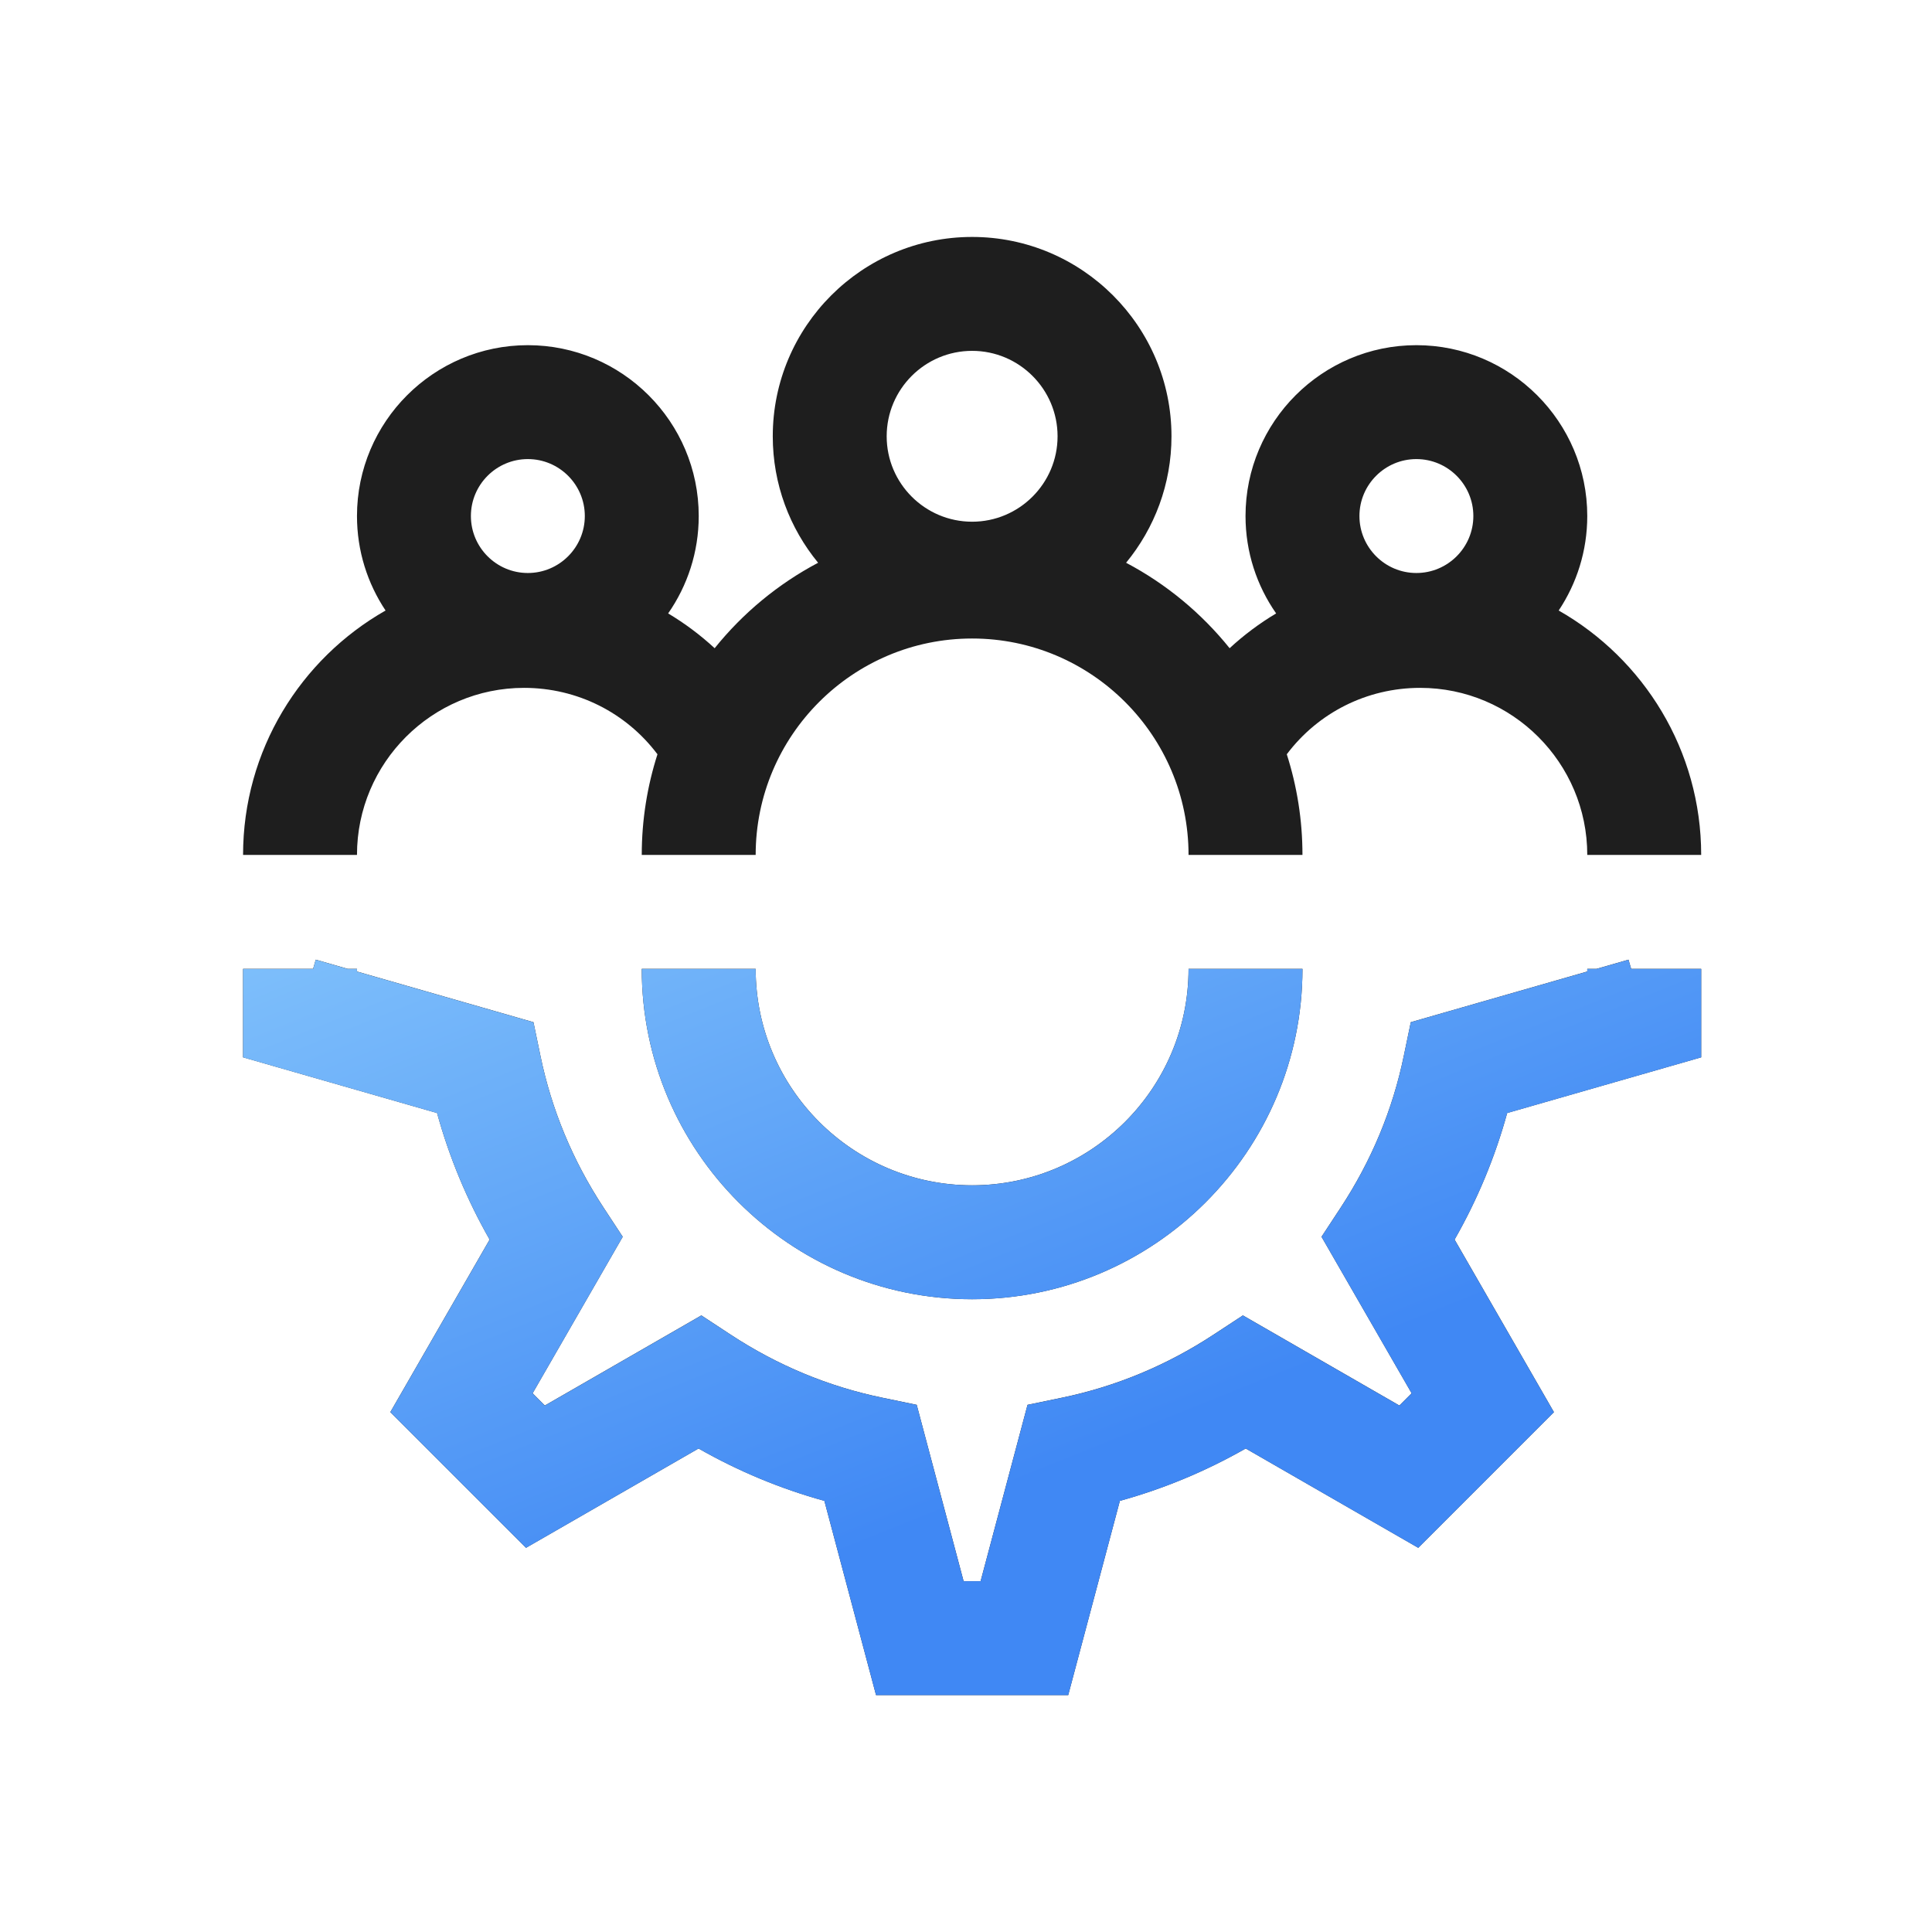 <svg width="53" height="53" viewBox="0 0 53 53" fill="none" xmlns="http://www.w3.org/2000/svg">
<g clip-path="url(#clip0_3964_37209)">
<path d="M32.605 26.578H35.73C35.73 31.575 31.665 35.641 26.668 35.641C21.671 35.641 17.605 31.575 17.605 26.578H20.73C20.73 29.852 23.394 32.516 26.668 32.516C29.942 32.516 32.605 29.852 32.605 26.578ZM44.674 26.326L43.797 26.578H43.543V26.651L38.702 28.041L38.51 28.965C38.205 30.442 37.623 31.841 36.781 33.124L36.253 33.928L38.725 38.221L38.389 38.557L34.096 36.085L33.292 36.612C32.01 37.454 30.61 38.036 29.133 38.342L28.188 38.538L26.901 43.375H26.434L25.148 38.538L24.203 38.342C22.725 38.037 21.326 37.455 20.044 36.613L19.24 36.085L14.946 38.557L14.611 38.221L17.083 33.928L16.555 33.124C15.713 31.841 15.131 30.443 14.826 28.965L14.634 28.041L9.793 26.651V26.578H9.539L8.662 26.326L8.589 26.578H6.668V29.005L11.99 30.533C12.323 31.743 12.805 32.905 13.432 34.005L10.708 38.738L14.43 42.46L19.163 39.736C20.256 40.359 21.412 40.84 22.615 41.172L24.032 46.5H29.304L30.721 41.172C31.924 40.84 33.079 40.359 34.173 39.736L38.906 42.46L42.628 38.738L39.903 34.005C40.531 32.905 41.013 31.743 41.346 30.533L46.668 29.005V26.578H44.747L44.674 26.326ZM9.793 23.453H6.668C6.668 20.583 8.245 18.075 10.577 16.748C10.082 16.005 9.793 15.114 9.793 14.156C9.793 11.571 11.896 9.469 14.48 9.469C17.065 9.469 19.168 11.571 19.168 14.156C19.168 15.149 18.857 16.07 18.329 16.828C18.785 17.1 19.212 17.42 19.605 17.782C20.378 16.82 21.344 16.019 22.443 15.438C21.666 14.493 21.199 13.284 21.199 11.969C21.199 8.953 23.652 6.5 26.668 6.5C29.683 6.5 32.137 8.953 32.137 11.969C32.137 13.284 31.669 14.493 30.892 15.438C31.992 16.019 32.958 16.82 33.732 17.782C34.124 17.42 34.551 17.1 35.008 16.828C34.479 16.07 34.168 15.149 34.168 14.156C34.168 11.571 36.271 9.469 38.855 9.469C41.44 9.469 43.543 11.571 43.543 14.156C43.543 15.114 43.254 16.005 42.759 16.748C45.091 18.075 46.668 20.583 46.668 23.453H43.543C43.543 20.926 41.487 18.87 38.959 18.87C37.497 18.87 36.157 19.552 35.3 20.692C35.579 21.563 35.73 22.491 35.73 23.453H32.605C32.605 20.179 29.942 17.516 26.668 17.516C23.394 17.516 20.73 20.179 20.73 23.453H17.605C17.605 22.491 17.757 21.563 18.036 20.692C17.179 19.552 15.839 18.87 14.376 18.87C11.849 18.87 9.793 20.926 9.793 23.453ZM37.293 14.156C37.293 15.018 37.994 15.719 38.855 15.719C39.717 15.719 40.418 15.018 40.418 14.156C40.418 13.295 39.717 12.594 38.855 12.594C37.994 12.594 37.293 13.295 37.293 14.156ZM24.324 11.969C24.324 13.261 25.375 14.312 26.668 14.312C27.96 14.312 29.012 13.261 29.012 11.969C29.012 10.676 27.96 9.625 26.668 9.625C25.375 9.625 24.324 10.676 24.324 11.969ZM12.918 14.156C12.918 15.018 13.619 15.719 14.48 15.719C15.342 15.719 16.043 15.018 16.043 14.156C16.043 13.295 15.342 12.594 14.48 12.594C13.619 12.594 12.918 13.295 12.918 14.156Z" fill="#1E1E1E"/>
<path d="M32.605 26.58H35.73C35.73 31.577 31.665 35.642 26.668 35.642C21.671 35.642 17.605 31.577 17.605 26.58H20.73C20.73 29.854 23.394 32.517 26.668 32.517C29.942 32.517 32.605 29.854 32.605 26.58ZM44.674 26.328L43.797 26.58H43.543V26.653L38.702 28.042L38.51 28.967C38.205 30.444 37.623 31.843 36.781 33.126L36.253 33.929L38.725 38.223L38.389 38.559L34.096 36.086L33.292 36.614C32.01 37.456 30.61 38.038 29.133 38.344L28.188 38.54L26.901 43.377H26.434L25.148 38.54L24.203 38.344C22.725 38.038 21.326 37.456 20.044 36.614L19.24 36.087L14.946 38.559L14.611 38.223L17.083 33.93L16.555 33.126C15.713 31.843 15.131 30.444 14.826 28.967L14.634 28.043L9.793 26.653V26.58H9.539L8.662 26.328L8.589 26.58H6.668V29.007L11.99 30.535C12.323 31.745 12.805 32.907 13.432 34.007L10.708 38.74L14.43 42.462L19.163 39.737C20.256 40.361 21.412 40.842 22.615 41.174L24.032 46.502H29.304L30.721 41.174C31.924 40.842 33.079 40.361 34.173 39.737L38.906 42.462L42.628 38.74L39.903 34.007C40.531 32.907 41.013 31.745 41.346 30.535L46.668 29.007V26.58H44.747L44.674 26.328Z" fill="url(#paint0_linear_3964_37209)"/>
</g>
<defs>
<linearGradient id="paint0_linear_3964_37209" x1="8.773" y1="25.001" x2="16.873" y2="45.171" gradientUnits="userSpaceOnUse">
<stop stop-color="#7FC0FB"/>
<stop offset="1" stop-color="#4088F4"/>
</linearGradient>
<clipPath id="clip0_3964_37209">
<rect width="40" height="40" fill="white" transform="translate(6.668 6.5)"/>
</clipPath>
</defs>
</svg>
